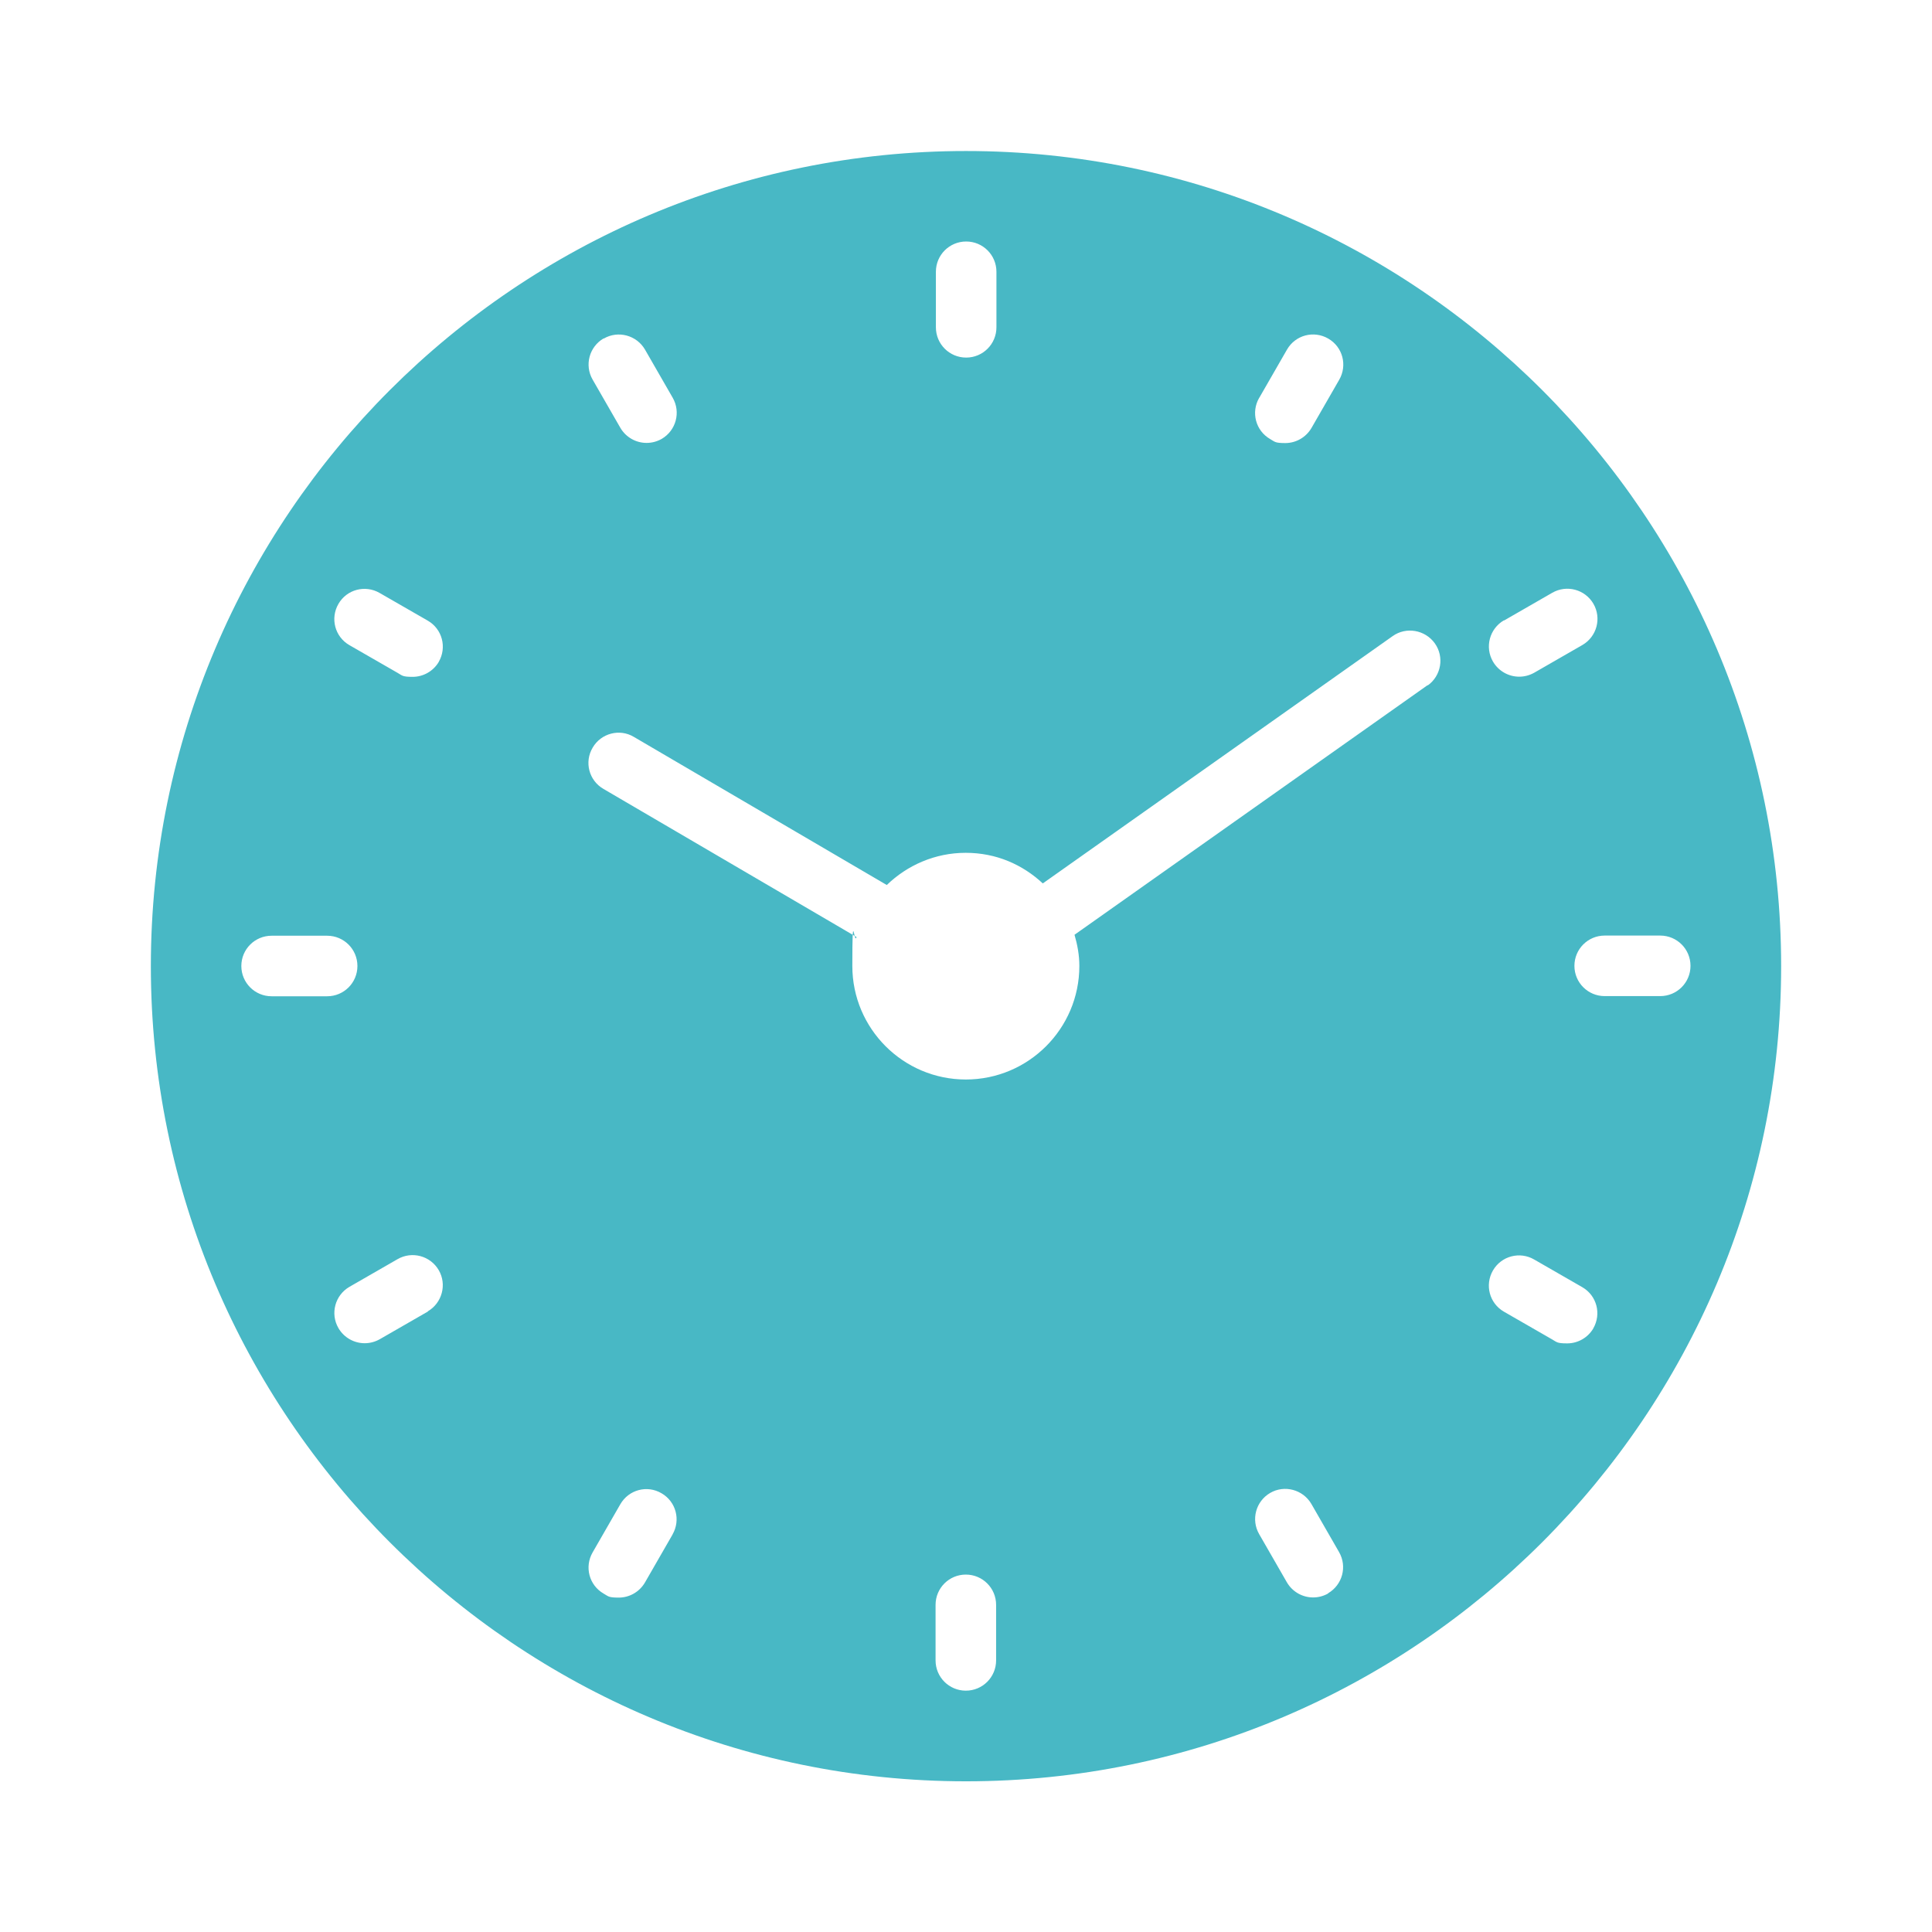 <?xml version="1.0" encoding="UTF-8"?>
<svg id="Layer_1" xmlns="http://www.w3.org/2000/svg" version="1.1" viewBox="0 0 1200 1200">
  <!-- Generator: Adobe Illustrator 29.4.0, SVG Export Plug-In . SVG Version: 2.1.0 Build 152)  -->
  <defs>
    <style>
      .st0 {
        fill: #48B8C5;
      }
    </style>
  </defs>
  <path class="st0" d="M600,93.8c-279.1,0-506.3,227.1-506.3,506.3s227.1,506.3,506.3,506.3,506.3-227.1,506.3-506.3S879.2,93.8,600,93.8ZM934.2,385.4l29.9-17.2c9-5.2,20.4-2.1,25.6,6.8,5.2,9,2.1,20.4-6.8,25.6l-29.9,17.2c-3,1.7-6.2,2.5-9.4,2.5-6.5,0-12.8-3.4-16.3-9.4-5.2-9-2.1-20.4,6.8-25.6h0ZM782.2,247l17.2-29.9c5.2-9,16.6-12,25.6-6.8,9,5.2,12,16.6,6.8,25.6l-17.2,29.9c-3.5,6-9.8,9.4-16.3,9.4s-6.4-.8-9.4-2.5c-9-5.2-12-16.6-6.8-25.6h0ZM581.3,168.8c0-10.4,8.4-18.8,18.8-18.8s18.8,8.4,18.8,18.8v34.5c0,10.4-8.4,18.8-18.8,18.8s-18.8-8.4-18.8-18.8v-34.5ZM375,210.3c8.9-5.2,20.4-2.1,25.6,6.8l17.2,29.9c5.2,9,2.1,20.4-6.8,25.6-3,1.7-6.2,2.5-9.4,2.5-6.5,0-12.8-3.4-16.3-9.4l-17.2-29.9c-5.2-9-2.1-20.4,6.8-25.6h0ZM168.7,618.8c-10.4,0-18.8-8.4-18.8-18.8s8.4-18.8,18.8-18.8h34.5c10.4,0,18.8,8.4,18.8,18.8s-8.4,18.8-18.8,18.8h-34.5ZM265.8,814.6l-29.9,17.2c-3,1.7-6.2,2.5-9.4,2.5-6.5,0-12.8-3.4-16.3-9.4-5.2-9-2.1-20.4,6.8-25.6l29.9-17.2c9-5.2,20.4-2.1,25.6,6.8s2.1,20.4-6.8,25.6h0ZM272.6,411c-3.5,6-9.8,9.4-16.3,9.4s-6.4-.8-9.4-2.5l-29.9-17.2c-9-5.2-12-16.6-6.8-25.6,5.2-9,16.6-12,25.6-6.8l29.9,17.2c9,5.2,12,16.6,6.8,25.6h0ZM417.8,953l-17.2,29.9c-3.5,6-9.8,9.4-16.3,9.4s-6.4-.8-9.4-2.5c-9-5.2-12-16.6-6.8-25.6l17.2-29.9c5.2-9,16.6-12.1,25.6-6.8,9,5.2,12,16.6,6.8,25.6h0ZM618.7,1031.3c0,10.4-8.4,18.8-18.8,18.8s-18.8-8.4-18.8-18.8v-34.5c0-10.4,8.4-18.8,18.8-18.8s18.8,8.4,18.8,18.8v34.5ZM825,989.7c-3,1.7-6.2,2.5-9.4,2.5-6.5,0-12.8-3.4-16.3-9.4l-17.2-29.9c-5.2-9-2.1-20.4,6.8-25.6,8.9-5.2,20.4-2.1,25.6,6.8l17.2,29.9c5.2,9,2.1,20.4-6.8,25.6h0ZM886.8,425.5l-219.4,155.1c1.8,6.2,3,12.6,3,19.4,0,38.9-31.6,70.5-70.5,70.5s-70.5-31.6-70.5-70.5,1.1-12.3,2.6-18l-157.2-92c-9-5.2-12-16.7-6.7-25.6,5.2-9,16.8-12,25.6-6.7l157.1,92c12.7-12.3,30-20,49-20s35.3,7.3,47.9,19l217.3-153.6c8.4-6,20.2-3.9,26.2,4.5s4,20.2-4.5,26.2h0ZM989.7,825c-3.5,6-9.8,9.4-16.3,9.4s-6.4-.8-9.4-2.5l-29.9-17.2c-9-5.2-12-16.6-6.8-25.6,5.2-9,16.7-12,25.6-6.8l29.9,17.2c9,5.2,12,16.6,6.8,25.6h0ZM1031.2,618.7h-34.5c-10.4,0-18.8-8.4-18.8-18.8s8.4-18.8,18.8-18.8h34.5c10.4,0,18.8,8.4,18.8,18.8s-8.4,18.8-18.8,18.8Z"/>
</svg>